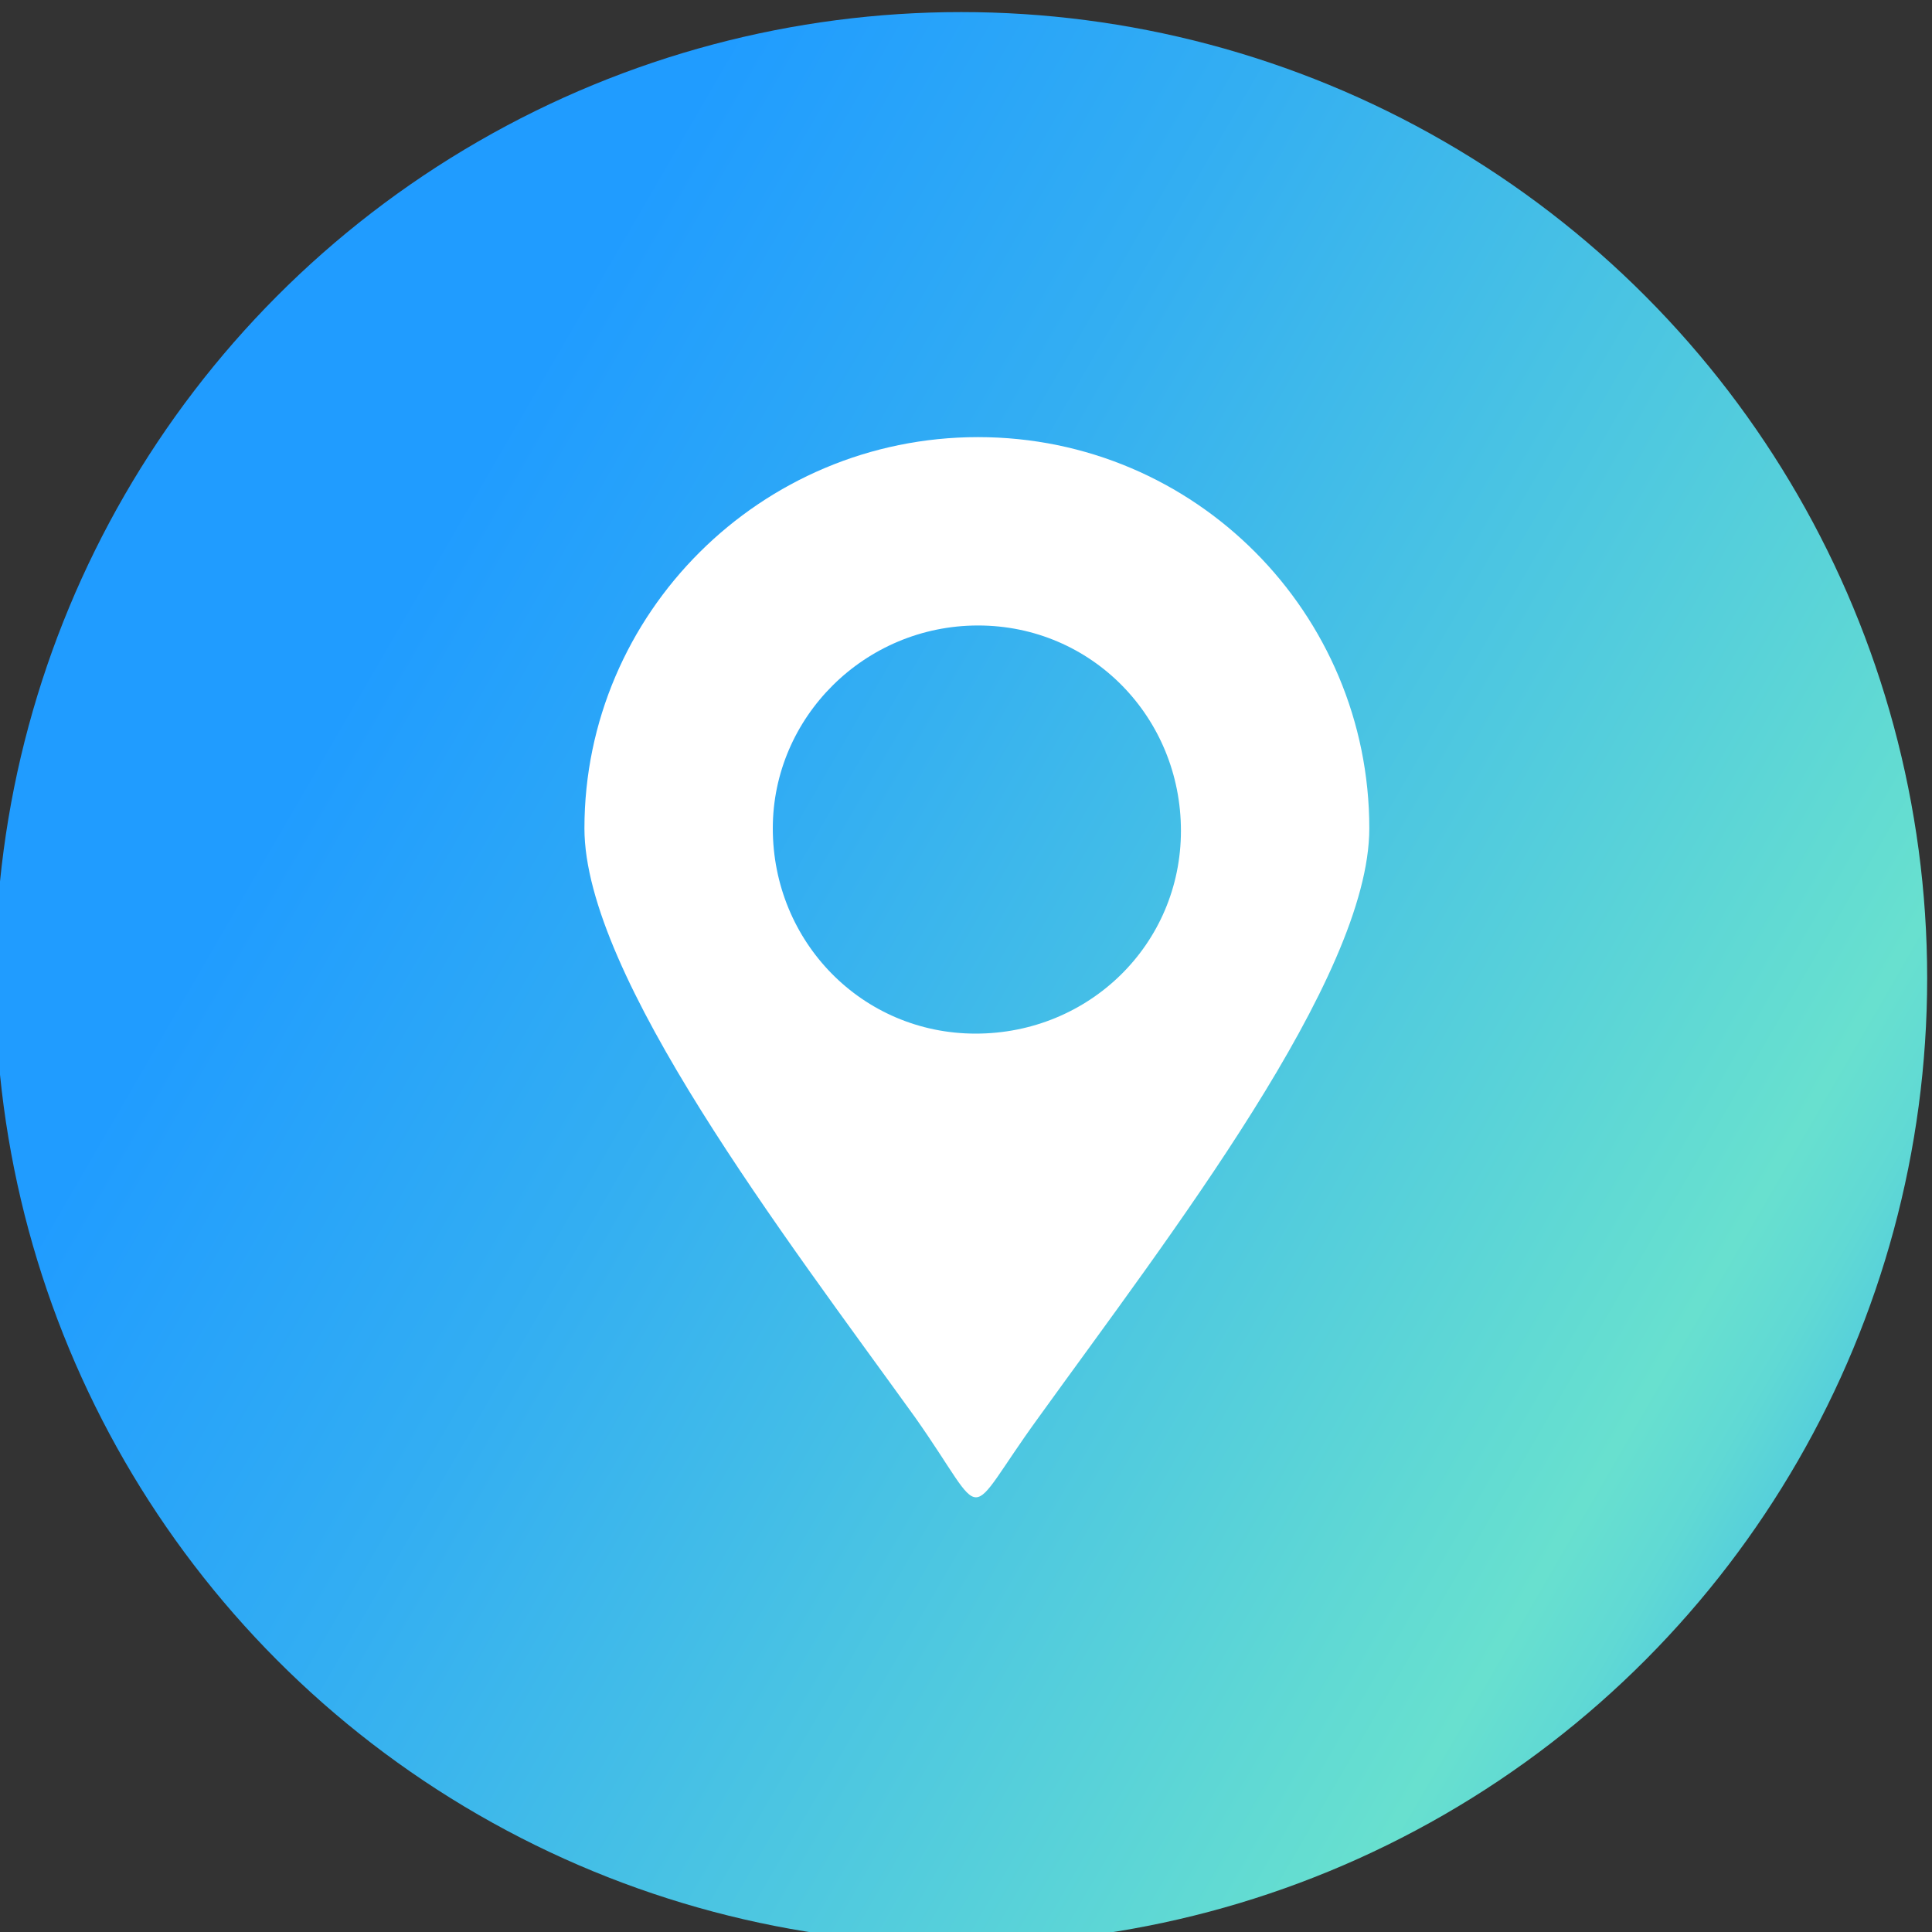 <?xml version="1.0" encoding="utf-8"?>
<!-- Generator: Adobe Illustrator 27.7.0, SVG Export Plug-In . SVG Version: 6.00 Build 0)  -->
<svg version="1.1" id="圖層_2" xmlns="http://www.w3.org/2000/svg" xmlns:xlink="http://www.w3.org/1999/xlink" x="0px" y="0px"
	 viewBox="0 0 80 80" style="enable-background:new 0 0 80 80;" xml:space="preserve">
<rect x="0" y="0" width="80" height="80" fill="#333333" stroke="none"/>
<style type="text/css">
	.st0{fill:url(#SVGID_1_);}
	.st1{fill:#1FB5B4;}
	.st2{fill:#FA8C96;}
	.st3{display:none;}
	.st4{display:inline;opacity:0.36;}
	.st5{fill:#FF1A61;}
	.st6{fill:#FFFFFF;}
	.st7{fill:none;stroke:#FFFFFF;stroke-width:3;stroke-miterlimit:10;}
	.st8{fill:url(#SVGID_00000101083870618338705000000000396790610170656170_);}
	.st9{fill-rule:evenodd;clip-rule:evenodd;fill:#FFFFFF;}
	.st10{fill:url(#SVGID_00000134928072464747897550000006209186296864824977_);}
	.st11{fill:url(#SVGID_00000140011680745898934680000002248446318972918930_);}
</style>
<g id="安全範圍" class="st3">
</g>
<g id="圖層_1">
</g>
<g>
	<linearGradient id="SVGID_1_" gradientUnits="userSpaceOnUse" x1="15.659" y1="26.464" x2="84.882" y2="66.593">
		<stop  offset="0" style="stop-color:#209CFF"/>
		<stop  offset="0.242" style="stop-color:#33AEF2"/>
		<stop  offset="0.731" style="stop-color:#64DDD1"/>
		<stop  offset="0.764" style="stop-color:#68E0CF"/>
		<stop  offset="0.813" style="stop-color:#60D9D4"/>
		<stop  offset="0.888" style="stop-color:#4BC5E2"/>
		<stop  offset="0.98" style="stop-color:#29A4F9"/>
		<stop  offset="1" style="stop-color:#209CFF"/>
	</linearGradient>
	<circle class="st0" cx="39.8" cy="40.5" r="40"/>
</g>
<g id="GPS">
	<path class="st9" d="M40.5,18.1c9,0,16.2,7.3,16.2,16.2c0,6.2-8.3,16.9-13.7,24.4c-3.2,4.4-2,4.4-5.1,0
		c-5.4-7.5-13.7-18.3-13.7-24.4C24.2,25.4,31.5,18.1,40.5,18.1C40.5,18.1,40.5,18.1,40.5,18.1z M40.5,25.9c4.7,0,8.4,3.8,8.4,8.5
		c0,4.7-3.8,8.4-8.5,8.4c-4.7,0-8.4-3.8-8.4-8.5C32,29.7,35.8,25.9,40.5,25.9C40.5,25.9,40.5,25.9,40.5,25.9z"/>
</g>
</svg>
